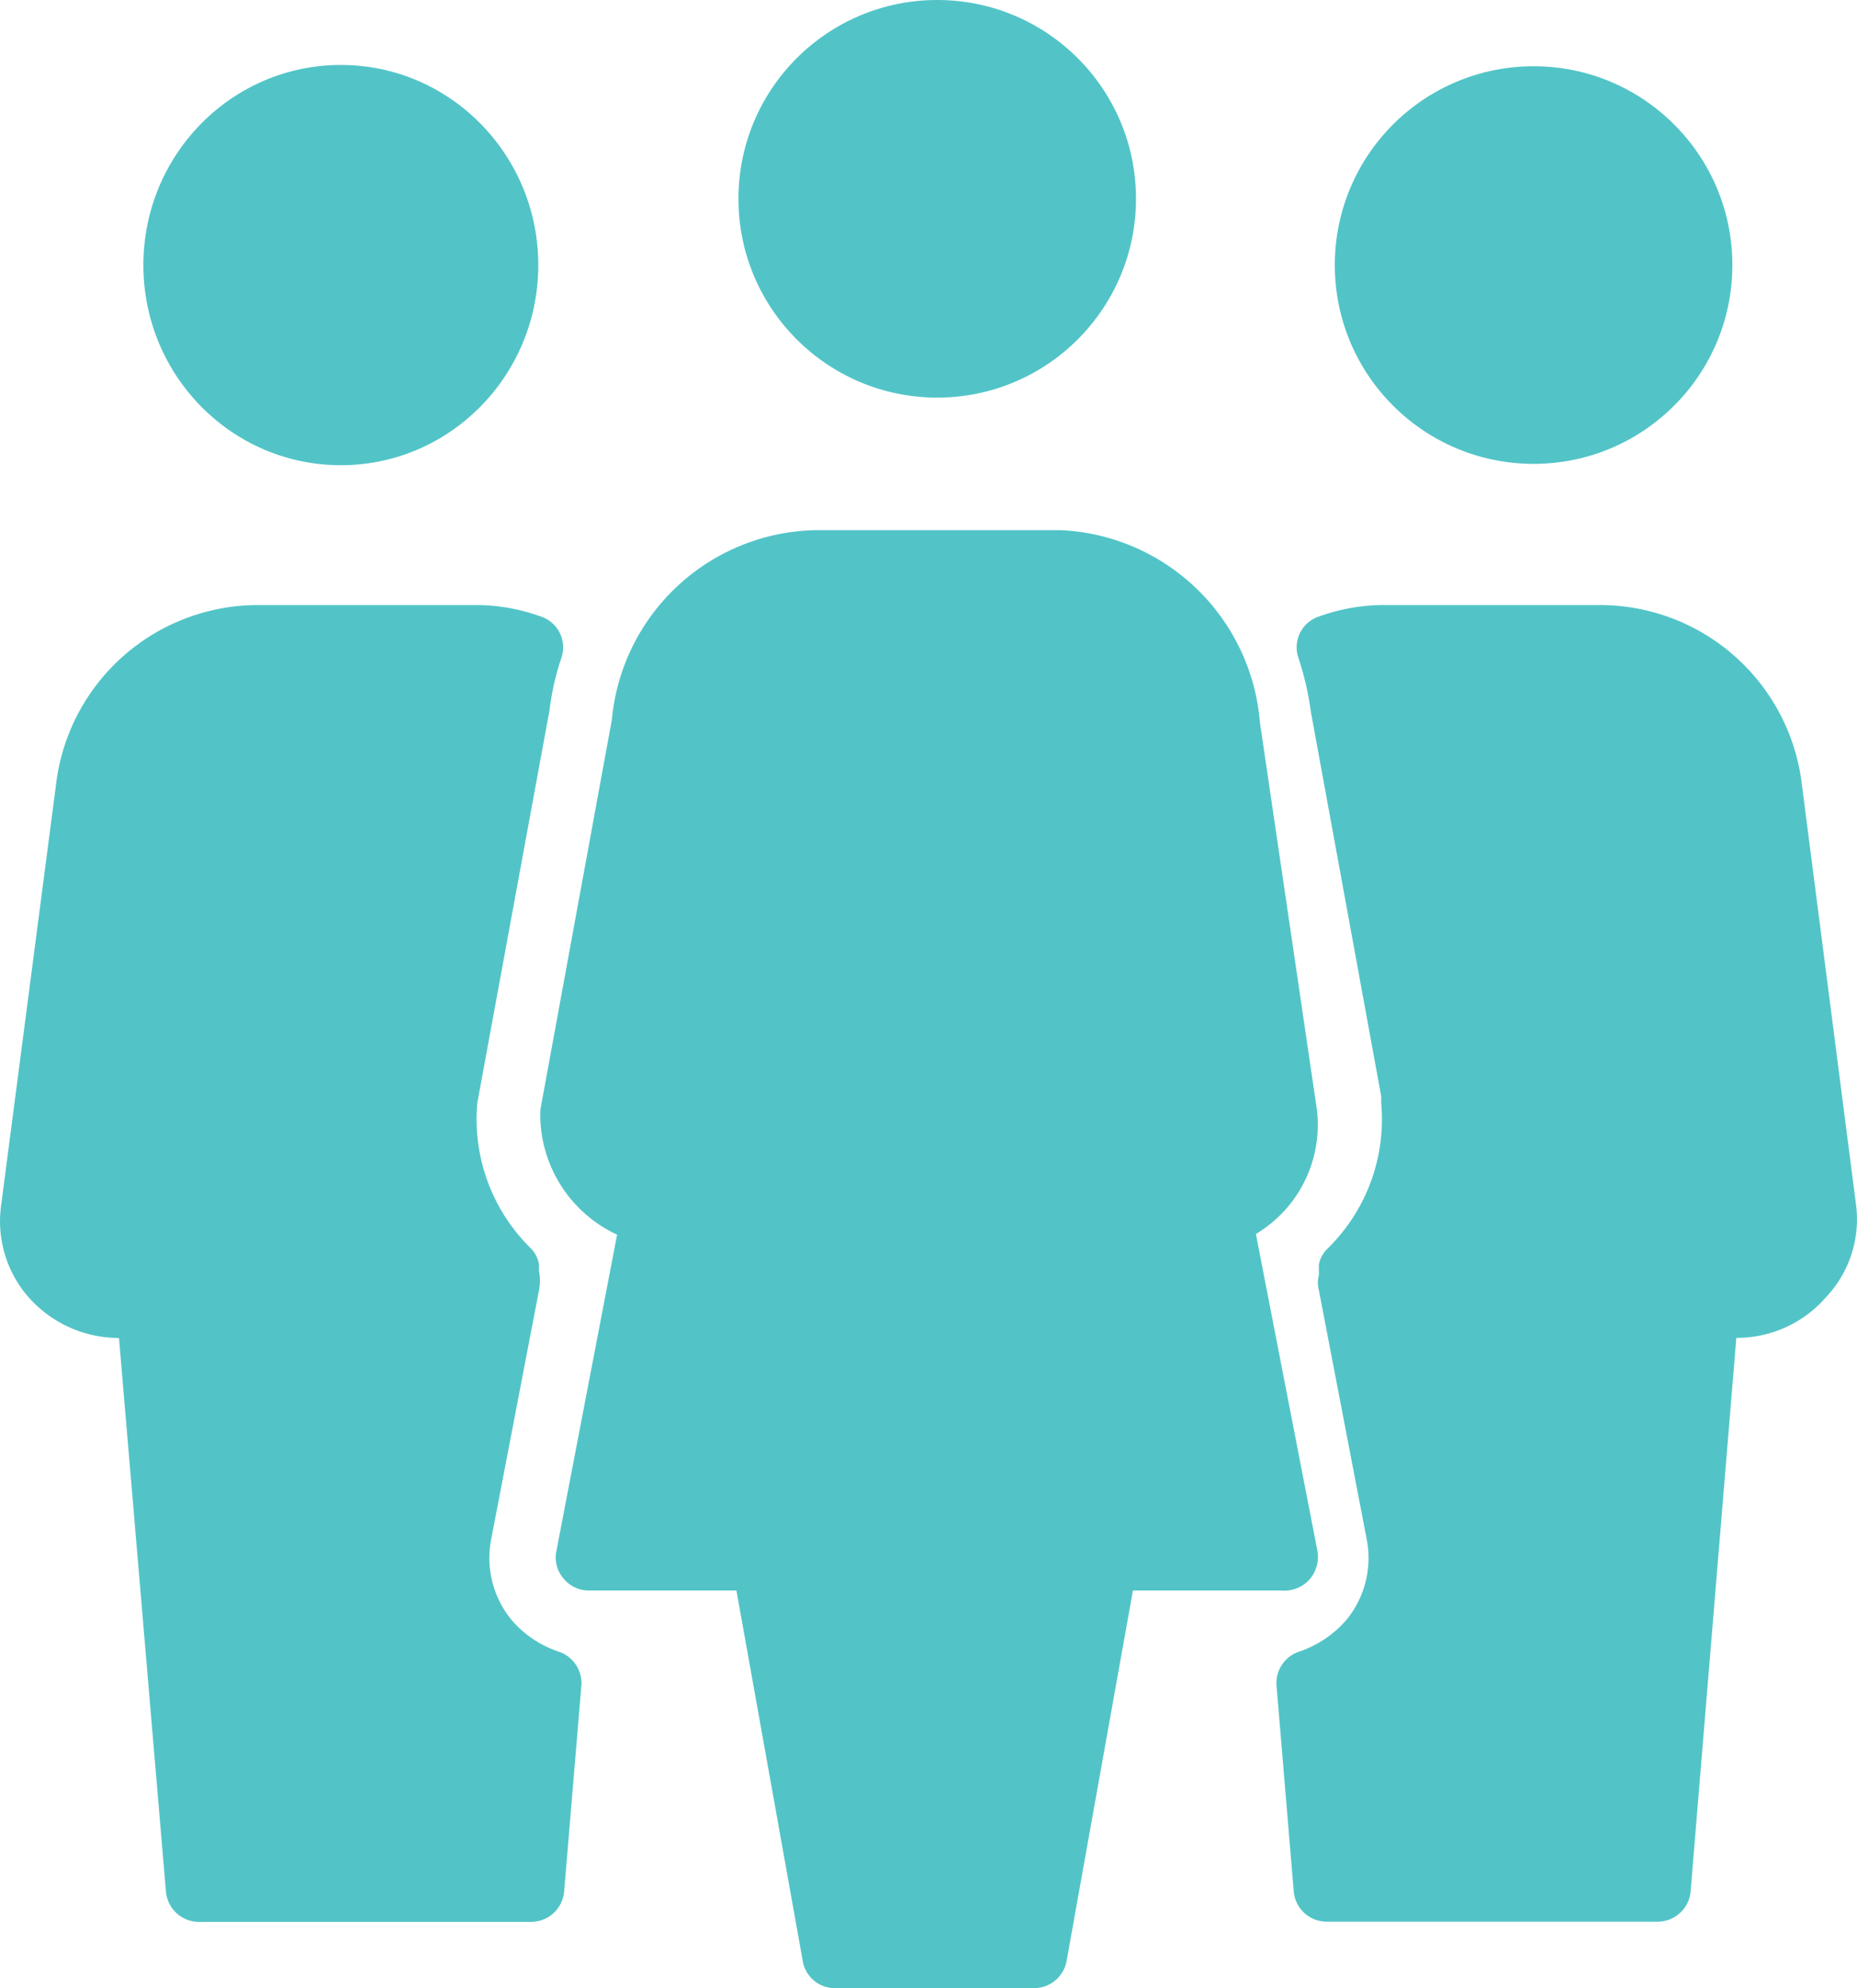 <svg xmlns="http://www.w3.org/2000/svg" width="53.204" height="56.954" viewBox="0 0 53.204 56.954"><g transform="translate(0)"><ellipse cx="5.657" cy="5.733" rx="5.657" ry="5.733" transform="translate(4.108 1.861)" fill="#52c4c7"/><ellipse cx="5.695" cy="5.695" rx="5.695" ry="5.695" transform="translate(38.243 1.898)" fill="#52c4c7"/><ellipse cx="5.695" cy="5.695" rx="5.695" ry="5.695" transform="translate(21.157)" fill="#52c4c7"/><path d="M15.979,39.107a3.057,3.057,0,0,1-1.31-.873,2.791,2.791,0,0,1-.608-2.354l1.367-7.119a1.348,1.348,0,0,0,0-.551v-.19a.835.835,0,0,0-.228-.456,5.183,5.183,0,0,1-1.538-4.177L15.732,12.13a7.4,7.4,0,0,1,.342-1.5.93.93,0,0,0-.608-1.177,5.449,5.449,0,0,0-1.9-.323H7.417a5.828,5.828,0,0,0-5.809,5.012L.013,26.368a3.3,3.3,0,0,0,.8,2.6,3.455,3.455,0,0,0,2.582,1.158L4.74,45.979a.949.949,0,0,0,.968.873H15.2a.949.949,0,0,0,.949-.873l.494-5.9A.949.949,0,0,0,15.979,39.107Z" transform="translate(0.014 8.203)" fill="#52c4c7"/><path d="M30.2,38.034a.987.987,0,0,0,.209-.778l-1.766-9.094a3.645,3.645,0,0,0,1.747-3.569L28.758,13.506A6,6,0,0,0,23.063,8H16a5.98,5.98,0,0,0-5.809,5.43L8.141,24.612a3.8,3.8,0,0,0,2.2,3.569L8.6,37.255a.911.911,0,0,0,.209.778.93.93,0,0,0,.721.342H13.76l1.9,10.612a.93.93,0,0,0,.93.778h5.7a.949.949,0,0,0,.93-.778l1.9-10.612h4.253A.968.968,0,0,0,30.2,38.034Z" transform="translate(7.339 7.188)" fill="#52c4c7"/><path d="M35.863,26.368,34.287,14.142A5.828,5.828,0,0,0,28.459,9.13H22.383a5.449,5.449,0,0,0-1.9.323.93.93,0,0,0-.608,1.177,8.448,8.448,0,0,1,.361,1.557L22.251,23.2v.19a5.183,5.183,0,0,1-1.538,4.177.835.835,0,0,0-.247.456v.3a.854.854,0,0,0,0,.437l1.367,7.119a2.791,2.791,0,0,1-.589,2.335,3.113,3.113,0,0,1-1.329.892.949.949,0,0,0-.664.968l.494,5.9a.949.949,0,0,0,.93.873h9.492a.949.949,0,0,0,.949-.873l1.31-15.852h0a3.379,3.379,0,0,0,2.563-1.158,3.246,3.246,0,0,0,.873-2.6Z" transform="translate(17.321 8.203)" fill="#52c4c7"/></g></svg>